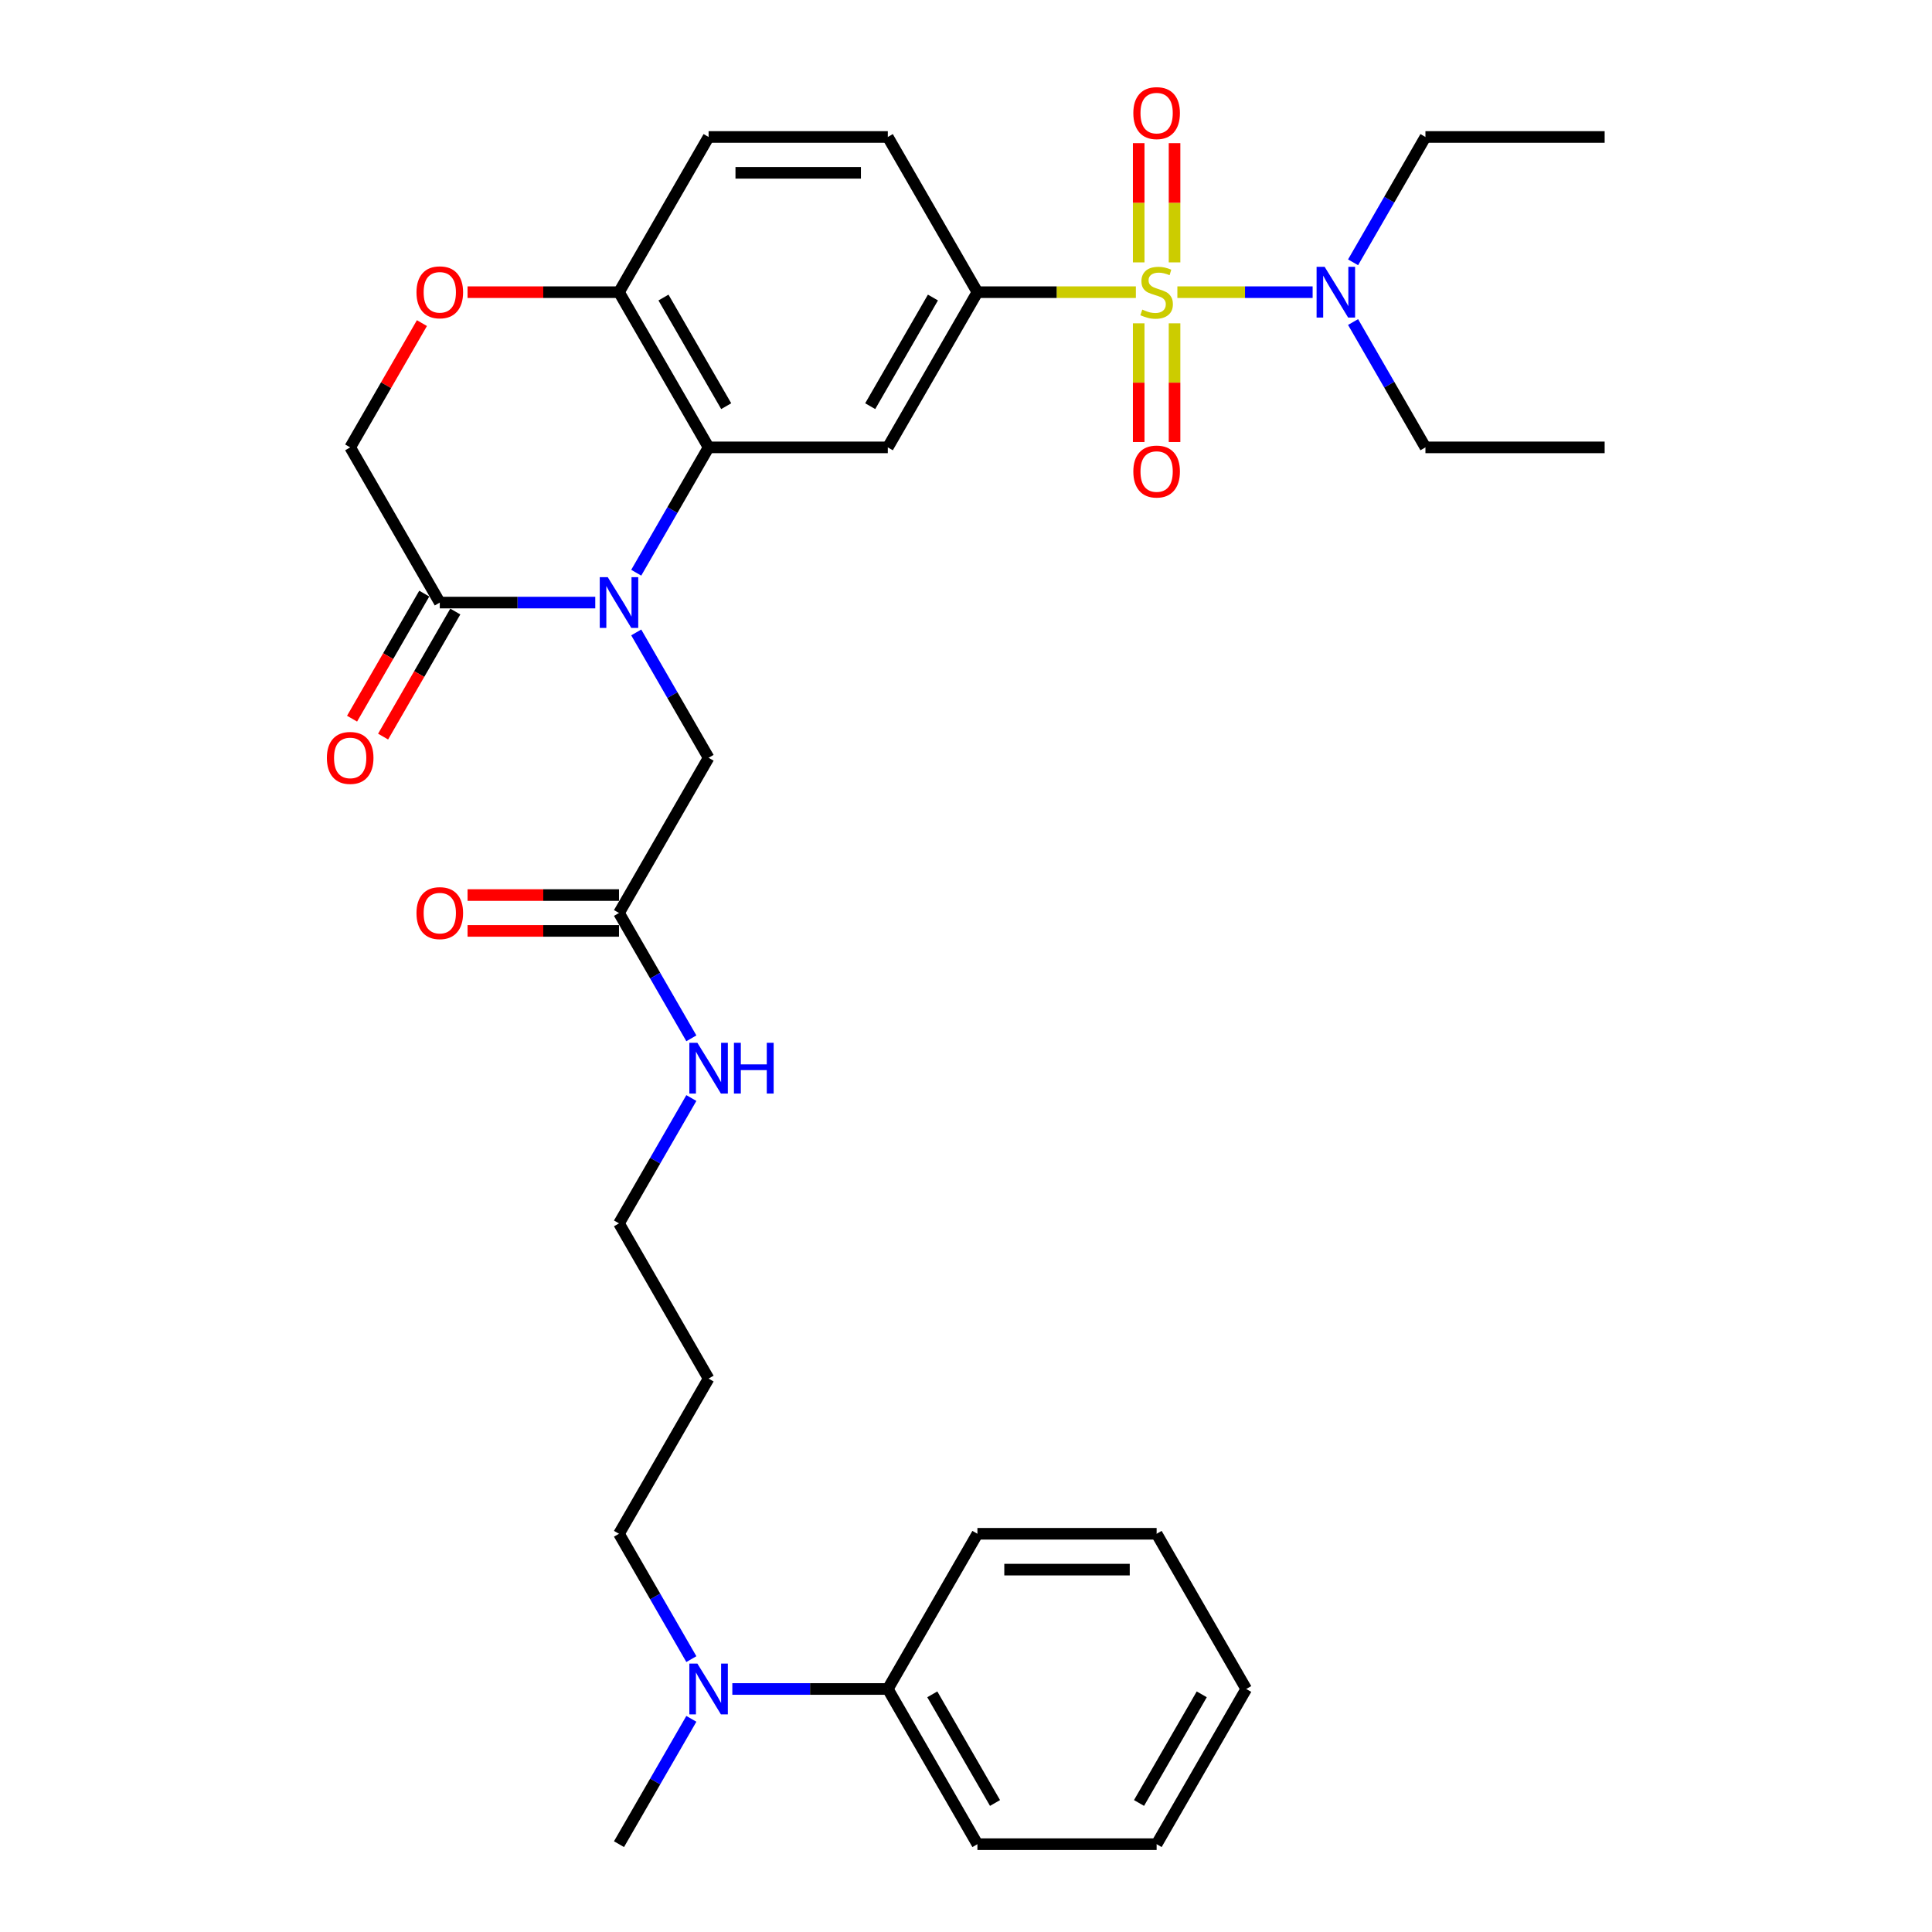 <?xml version='1.0' encoding='iso-8859-1'?>
<svg version='1.1' baseProfile='full'
              xmlns='http://www.w3.org/2000/svg'
                      xmlns:rdkit='http://www.rdkit.org/xml'
                      xmlns:xlink='http://www.w3.org/1999/xlink'
                  xml:space='preserve'
width='1000px' height='1000px' viewBox='0 0 1000 1000'>
<!-- END OF HEADER -->
<rect style='opacity:1.0;fill:#FFFFFF;stroke:none' width='1000' height='1000' x='0' y='0'> </rect>
<path class='bond-2' d='M 587.925,151.229 L 546.917,151.229' style='fill:none;fill-rule:evenodd;stroke:#CCCC00;stroke-width:6px;stroke-linecap:butt;stroke-linejoin:miter;stroke-opacity:1' />
<path class='bond-2' d='M 546.917,151.229 L 505.908,151.229' style='fill:none;fill-rule:evenodd;stroke:#000000;stroke-width:6px;stroke-linecap:butt;stroke-linejoin:miter;stroke-opacity:1' />
<path class='bond-6' d='M 609.408,151.229 L 644.411,151.229' style='fill:none;fill-rule:evenodd;stroke:#CCCC00;stroke-width:6px;stroke-linecap:butt;stroke-linejoin:miter;stroke-opacity:1' />
<path class='bond-6' d='M 644.411,151.229 L 679.413,151.229' style='fill:none;fill-rule:evenodd;stroke:#0000FF;stroke-width:6px;stroke-linecap:butt;stroke-linejoin:miter;stroke-opacity:1' />
<path class='bond-9' d='M 589.391,167.351 L 589.391,198.07' style='fill:none;fill-rule:evenodd;stroke:#CCCC00;stroke-width:6px;stroke-linecap:butt;stroke-linejoin:miter;stroke-opacity:1' />
<path class='bond-9' d='M 589.391,198.07 L 589.391,228.789' style='fill:none;fill-rule:evenodd;stroke:#FF0000;stroke-width:6px;stroke-linecap:butt;stroke-linejoin:miter;stroke-opacity:1' />
<path class='bond-9' d='M 607.943,167.351 L 607.943,198.07' style='fill:none;fill-rule:evenodd;stroke:#CCCC00;stroke-width:6px;stroke-linecap:butt;stroke-linejoin:miter;stroke-opacity:1' />
<path class='bond-9' d='M 607.943,198.07 L 607.943,228.789' style='fill:none;fill-rule:evenodd;stroke:#FF0000;stroke-width:6px;stroke-linecap:butt;stroke-linejoin:miter;stroke-opacity:1' />
<path class='bond-10' d='M 607.943,135.813 L 607.943,104.954' style='fill:none;fill-rule:evenodd;stroke:#CCCC00;stroke-width:6px;stroke-linecap:butt;stroke-linejoin:miter;stroke-opacity:1' />
<path class='bond-10' d='M 607.943,104.954 L 607.943,74.095' style='fill:none;fill-rule:evenodd;stroke:#FF0000;stroke-width:6px;stroke-linecap:butt;stroke-linejoin:miter;stroke-opacity:1' />
<path class='bond-10' d='M 589.391,135.813 L 589.391,104.954' style='fill:none;fill-rule:evenodd;stroke:#CCCC00;stroke-width:6px;stroke-linecap:butt;stroke-linejoin:miter;stroke-opacity:1' />
<path class='bond-10' d='M 589.391,104.954 L 589.391,74.095' style='fill:none;fill-rule:evenodd;stroke:#FF0000;stroke-width:6px;stroke-linecap:butt;stroke-linejoin:miter;stroke-opacity:1' />
<path class='bond-0' d='M 329.312,296.439 L 348.041,264' style='fill:none;fill-rule:evenodd;stroke:#0000FF;stroke-width:6px;stroke-linecap:butt;stroke-linejoin:miter;stroke-opacity:1' />
<path class='bond-0' d='M 348.041,264 L 366.769,231.561' style='fill:none;fill-rule:evenodd;stroke:#000000;stroke-width:6px;stroke-linecap:butt;stroke-linejoin:miter;stroke-opacity:1' />
<path class='bond-4' d='M 308.109,311.892 L 267.87,311.892' style='fill:none;fill-rule:evenodd;stroke:#0000FF;stroke-width:6px;stroke-linecap:butt;stroke-linejoin:miter;stroke-opacity:1' />
<path class='bond-4' d='M 267.87,311.892 L 227.631,311.892' style='fill:none;fill-rule:evenodd;stroke:#000000;stroke-width:6px;stroke-linecap:butt;stroke-linejoin:miter;stroke-opacity:1' />
<path class='bond-8' d='M 329.312,327.346 L 348.041,359.785' style='fill:none;fill-rule:evenodd;stroke:#0000FF;stroke-width:6px;stroke-linecap:butt;stroke-linejoin:miter;stroke-opacity:1' />
<path class='bond-8' d='M 348.041,359.785 L 366.769,392.224' style='fill:none;fill-rule:evenodd;stroke:#000000;stroke-width:6px;stroke-linecap:butt;stroke-linejoin:miter;stroke-opacity:1' />
<path class='bond-1' d='M 366.769,231.561 L 459.528,231.561' style='fill:none;fill-rule:evenodd;stroke:#000000;stroke-width:6px;stroke-linecap:butt;stroke-linejoin:miter;stroke-opacity:1' />
<path class='bond-33' d='M 366.769,231.561 L 320.39,151.229' style='fill:none;fill-rule:evenodd;stroke:#000000;stroke-width:6px;stroke-linecap:butt;stroke-linejoin:miter;stroke-opacity:1' />
<path class='bond-33' d='M 375.879,210.235 L 343.413,154.003' style='fill:none;fill-rule:evenodd;stroke:#000000;stroke-width:6px;stroke-linecap:butt;stroke-linejoin:miter;stroke-opacity:1' />
<path class='bond-3' d='M 505.908,151.229 L 459.528,231.561' style='fill:none;fill-rule:evenodd;stroke:#000000;stroke-width:6px;stroke-linecap:butt;stroke-linejoin:miter;stroke-opacity:1' />
<path class='bond-3' d='M 482.885,154.003 L 450.419,210.235' style='fill:none;fill-rule:evenodd;stroke:#000000;stroke-width:6px;stroke-linecap:butt;stroke-linejoin:miter;stroke-opacity:1' />
<path class='bond-14' d='M 505.908,151.229 L 459.528,70.897' style='fill:none;fill-rule:evenodd;stroke:#000000;stroke-width:6px;stroke-linecap:butt;stroke-linejoin:miter;stroke-opacity:1' />
<path class='bond-13' d='M 219.598,307.254 L 200.912,339.619' style='fill:none;fill-rule:evenodd;stroke:#000000;stroke-width:6px;stroke-linecap:butt;stroke-linejoin:miter;stroke-opacity:1' />
<path class='bond-13' d='M 200.912,339.619 L 182.226,371.984' style='fill:none;fill-rule:evenodd;stroke:#FF0000;stroke-width:6px;stroke-linecap:butt;stroke-linejoin:miter;stroke-opacity:1' />
<path class='bond-13' d='M 235.664,316.53 L 216.978,348.895' style='fill:none;fill-rule:evenodd;stroke:#000000;stroke-width:6px;stroke-linecap:butt;stroke-linejoin:miter;stroke-opacity:1' />
<path class='bond-13' d='M 216.978,348.895 L 198.292,381.26' style='fill:none;fill-rule:evenodd;stroke:#FF0000;stroke-width:6px;stroke-linecap:butt;stroke-linejoin:miter;stroke-opacity:1' />
<path class='bond-34' d='M 227.631,311.892 L 181.251,231.561' style='fill:none;fill-rule:evenodd;stroke:#000000;stroke-width:6px;stroke-linecap:butt;stroke-linejoin:miter;stroke-opacity:1' />
<path class='bond-5' d='M 242.009,151.229 L 281.199,151.229' style='fill:none;fill-rule:evenodd;stroke:#FF0000;stroke-width:6px;stroke-linecap:butt;stroke-linejoin:miter;stroke-opacity:1' />
<path class='bond-5' d='M 281.199,151.229 L 320.39,151.229' style='fill:none;fill-rule:evenodd;stroke:#000000;stroke-width:6px;stroke-linecap:butt;stroke-linejoin:miter;stroke-opacity:1' />
<path class='bond-12' d='M 218.387,167.239 L 199.819,199.4' style='fill:none;fill-rule:evenodd;stroke:#FF0000;stroke-width:6px;stroke-linecap:butt;stroke-linejoin:miter;stroke-opacity:1' />
<path class='bond-12' d='M 199.819,199.4 L 181.251,231.561' style='fill:none;fill-rule:evenodd;stroke:#000000;stroke-width:6px;stroke-linecap:butt;stroke-linejoin:miter;stroke-opacity:1' />
<path class='bond-22' d='M 700.348,135.775 L 719.077,103.336' style='fill:none;fill-rule:evenodd;stroke:#0000FF;stroke-width:6px;stroke-linecap:butt;stroke-linejoin:miter;stroke-opacity:1' />
<path class='bond-22' d='M 719.077,103.336 L 737.805,70.897' style='fill:none;fill-rule:evenodd;stroke:#000000;stroke-width:6px;stroke-linecap:butt;stroke-linejoin:miter;stroke-opacity:1' />
<path class='bond-23' d='M 700.348,166.683 L 719.077,199.122' style='fill:none;fill-rule:evenodd;stroke:#0000FF;stroke-width:6px;stroke-linecap:butt;stroke-linejoin:miter;stroke-opacity:1' />
<path class='bond-23' d='M 719.077,199.122 L 737.805,231.561' style='fill:none;fill-rule:evenodd;stroke:#000000;stroke-width:6px;stroke-linecap:butt;stroke-linejoin:miter;stroke-opacity:1' />
<path class='bond-7' d='M 320.39,151.229 L 366.769,70.897' style='fill:none;fill-rule:evenodd;stroke:#000000;stroke-width:6px;stroke-linecap:butt;stroke-linejoin:miter;stroke-opacity:1' />
<path class='bond-11' d='M 366.769,392.224 L 320.39,472.556' style='fill:none;fill-rule:evenodd;stroke:#000000;stroke-width:6px;stroke-linecap:butt;stroke-linejoin:miter;stroke-opacity:1' />
<path class='bond-16' d='M 320.39,463.28 L 281.199,463.28' style='fill:none;fill-rule:evenodd;stroke:#000000;stroke-width:6px;stroke-linecap:butt;stroke-linejoin:miter;stroke-opacity:1' />
<path class='bond-16' d='M 281.199,463.28 L 242.009,463.28' style='fill:none;fill-rule:evenodd;stroke:#FF0000;stroke-width:6px;stroke-linecap:butt;stroke-linejoin:miter;stroke-opacity:1' />
<path class='bond-16' d='M 320.39,481.832 L 281.199,481.832' style='fill:none;fill-rule:evenodd;stroke:#000000;stroke-width:6px;stroke-linecap:butt;stroke-linejoin:miter;stroke-opacity:1' />
<path class='bond-16' d='M 281.199,481.832 L 242.009,481.832' style='fill:none;fill-rule:evenodd;stroke:#FF0000;stroke-width:6px;stroke-linecap:butt;stroke-linejoin:miter;stroke-opacity:1' />
<path class='bond-19' d='M 320.39,472.556 L 339.119,504.995' style='fill:none;fill-rule:evenodd;stroke:#000000;stroke-width:6px;stroke-linecap:butt;stroke-linejoin:miter;stroke-opacity:1' />
<path class='bond-19' d='M 339.119,504.995 L 357.847,537.434' style='fill:none;fill-rule:evenodd;stroke:#0000FF;stroke-width:6px;stroke-linecap:butt;stroke-linejoin:miter;stroke-opacity:1' />
<path class='bond-17' d='M 459.528,70.897 L 366.769,70.897' style='fill:none;fill-rule:evenodd;stroke:#000000;stroke-width:6px;stroke-linecap:butt;stroke-linejoin:miter;stroke-opacity:1' />
<path class='bond-17' d='M 445.615,89.449 L 380.683,89.449' style='fill:none;fill-rule:evenodd;stroke:#000000;stroke-width:6px;stroke-linecap:butt;stroke-linejoin:miter;stroke-opacity:1' />
<path class='bond-15' d='M 357.847,858.76 L 339.119,826.321' style='fill:none;fill-rule:evenodd;stroke:#0000FF;stroke-width:6px;stroke-linecap:butt;stroke-linejoin:miter;stroke-opacity:1' />
<path class='bond-15' d='M 339.119,826.321 L 320.39,793.882' style='fill:none;fill-rule:evenodd;stroke:#000000;stroke-width:6px;stroke-linecap:butt;stroke-linejoin:miter;stroke-opacity:1' />
<path class='bond-18' d='M 379.051,874.214 L 419.29,874.214' style='fill:none;fill-rule:evenodd;stroke:#0000FF;stroke-width:6px;stroke-linecap:butt;stroke-linejoin:miter;stroke-opacity:1' />
<path class='bond-18' d='M 419.29,874.214 L 459.528,874.214' style='fill:none;fill-rule:evenodd;stroke:#000000;stroke-width:6px;stroke-linecap:butt;stroke-linejoin:miter;stroke-opacity:1' />
<path class='bond-25' d='M 357.847,889.667 L 339.119,922.106' style='fill:none;fill-rule:evenodd;stroke:#0000FF;stroke-width:6px;stroke-linecap:butt;stroke-linejoin:miter;stroke-opacity:1' />
<path class='bond-25' d='M 339.119,922.106 L 320.39,954.545' style='fill:none;fill-rule:evenodd;stroke:#000000;stroke-width:6px;stroke-linecap:butt;stroke-linejoin:miter;stroke-opacity:1' />
<path class='bond-26' d='M 459.528,874.214 L 505.908,954.545' style='fill:none;fill-rule:evenodd;stroke:#000000;stroke-width:6px;stroke-linecap:butt;stroke-linejoin:miter;stroke-opacity:1' />
<path class='bond-26' d='M 482.552,876.988 L 515.017,933.22' style='fill:none;fill-rule:evenodd;stroke:#000000;stroke-width:6px;stroke-linecap:butt;stroke-linejoin:miter;stroke-opacity:1' />
<path class='bond-27' d='M 459.528,874.214 L 505.908,793.882' style='fill:none;fill-rule:evenodd;stroke:#000000;stroke-width:6px;stroke-linecap:butt;stroke-linejoin:miter;stroke-opacity:1' />
<path class='bond-24' d='M 357.847,568.341 L 339.119,600.78' style='fill:none;fill-rule:evenodd;stroke:#0000FF;stroke-width:6px;stroke-linecap:butt;stroke-linejoin:miter;stroke-opacity:1' />
<path class='bond-24' d='M 339.119,600.78 L 320.39,633.219' style='fill:none;fill-rule:evenodd;stroke:#000000;stroke-width:6px;stroke-linecap:butt;stroke-linejoin:miter;stroke-opacity:1' />
<path class='bond-20' d='M 366.769,713.551 L 320.39,633.219' style='fill:none;fill-rule:evenodd;stroke:#000000;stroke-width:6px;stroke-linecap:butt;stroke-linejoin:miter;stroke-opacity:1' />
<path class='bond-21' d='M 366.769,713.551 L 320.39,793.882' style='fill:none;fill-rule:evenodd;stroke:#000000;stroke-width:6px;stroke-linecap:butt;stroke-linejoin:miter;stroke-opacity:1' />
<path class='bond-28' d='M 737.805,70.897 L 830.564,70.897' style='fill:none;fill-rule:evenodd;stroke:#000000;stroke-width:6px;stroke-linecap:butt;stroke-linejoin:miter;stroke-opacity:1' />
<path class='bond-29' d='M 737.805,231.561 L 830.564,231.561' style='fill:none;fill-rule:evenodd;stroke:#000000;stroke-width:6px;stroke-linecap:butt;stroke-linejoin:miter;stroke-opacity:1' />
<path class='bond-31' d='M 505.908,954.545 L 598.667,954.545' style='fill:none;fill-rule:evenodd;stroke:#000000;stroke-width:6px;stroke-linecap:butt;stroke-linejoin:miter;stroke-opacity:1' />
<path class='bond-30' d='M 505.908,793.882 L 598.667,793.882' style='fill:none;fill-rule:evenodd;stroke:#000000;stroke-width:6px;stroke-linecap:butt;stroke-linejoin:miter;stroke-opacity:1' />
<path class='bond-30' d='M 519.822,812.434 L 584.753,812.434' style='fill:none;fill-rule:evenodd;stroke:#000000;stroke-width:6px;stroke-linecap:butt;stroke-linejoin:miter;stroke-opacity:1' />
<path class='bond-32' d='M 598.667,793.882 L 645.046,874.214' style='fill:none;fill-rule:evenodd;stroke:#000000;stroke-width:6px;stroke-linecap:butt;stroke-linejoin:miter;stroke-opacity:1' />
<path class='bond-35' d='M 598.667,954.545 L 645.046,874.214' style='fill:none;fill-rule:evenodd;stroke:#000000;stroke-width:6px;stroke-linecap:butt;stroke-linejoin:miter;stroke-opacity:1' />
<path class='bond-35' d='M 589.557,933.22 L 622.023,876.988' style='fill:none;fill-rule:evenodd;stroke:#000000;stroke-width:6px;stroke-linecap:butt;stroke-linejoin:miter;stroke-opacity:1' />
<path  class='atom-0' d='M 591.246 160.245
Q 591.543 160.357, 592.767 160.876
Q 593.992 161.395, 595.328 161.729
Q 596.7 162.026, 598.036 162.026
Q 600.522 162.026, 601.969 160.839
Q 603.416 159.614, 603.416 157.5
Q 603.416 156.053, 602.674 155.162
Q 601.969 154.272, 600.856 153.789
Q 599.743 153.307, 597.888 152.75
Q 595.55 152.045, 594.14 151.377
Q 592.767 150.71, 591.766 149.3
Q 590.801 147.89, 590.801 145.515
Q 590.801 142.213, 593.027 140.172
Q 595.29 138.132, 599.743 138.132
Q 602.785 138.132, 606.236 139.579
L 605.383 142.436
Q 602.229 141.137, 599.854 141.137
Q 597.294 141.137, 595.884 142.213
Q 594.474 143.252, 594.511 145.07
Q 594.511 146.48, 595.216 147.333
Q 595.958 148.187, 596.997 148.669
Q 598.073 149.151, 599.854 149.708
Q 602.229 150.45, 603.639 151.192
Q 605.049 151.934, 606.05 153.455
Q 607.089 154.939, 607.089 157.5
Q 607.089 161.136, 604.641 163.102
Q 602.229 165.032, 598.185 165.032
Q 595.847 165.032, 594.066 164.512
Q 592.322 164.03, 590.244 163.176
L 591.246 160.245
' fill='#CCCC00'/>
<path  class='atom-1' d='M 314.583 298.758
L 323.191 312.672
Q 324.045 314.044, 325.417 316.53
Q 326.79 319.016, 326.865 319.165
L 326.865 298.758
L 330.352 298.758
L 330.352 325.027
L 326.753 325.027
L 317.514 309.815
Q 316.438 308.034, 315.288 305.993
Q 314.175 303.952, 313.841 303.321
L 313.841 325.027
L 310.428 325.027
L 310.428 298.758
L 314.583 298.758
' fill='#0000FF'/>
<path  class='atom-6' d='M 215.572 151.303
Q 215.572 144.996, 218.689 141.471
Q 221.806 137.946, 227.631 137.946
Q 233.456 137.946, 236.573 141.471
Q 239.69 144.996, 239.69 151.303
Q 239.69 157.685, 236.536 161.321
Q 233.382 164.92, 227.631 164.92
Q 221.843 164.92, 218.689 161.321
Q 215.572 157.722, 215.572 151.303
M 227.631 161.952
Q 231.638 161.952, 233.79 159.281
Q 235.979 156.572, 235.979 151.303
Q 235.979 146.146, 233.79 143.549
Q 231.638 140.914, 227.631 140.914
Q 223.624 140.914, 221.435 143.512
Q 219.283 146.109, 219.283 151.303
Q 219.283 156.609, 221.435 159.281
Q 223.624 161.952, 227.631 161.952
' fill='#FF0000'/>
<path  class='atom-7' d='M 685.619 138.094
L 694.227 152.008
Q 695.081 153.381, 696.453 155.867
Q 697.826 158.353, 697.9 158.501
L 697.9 138.094
L 701.388 138.094
L 701.388 164.364
L 697.789 164.364
L 688.55 149.151
Q 687.474 147.37, 686.324 145.33
Q 685.211 143.289, 684.877 142.658
L 684.877 164.364
L 681.464 164.364
L 681.464 138.094
L 685.619 138.094
' fill='#0000FF'/>
<path  class='atom-10' d='M 586.608 244.062
Q 586.608 237.755, 589.725 234.23
Q 592.842 230.705, 598.667 230.705
Q 604.492 230.705, 607.609 234.23
Q 610.726 237.755, 610.726 244.062
Q 610.726 250.444, 607.572 254.08
Q 604.418 257.679, 598.667 257.679
Q 592.879 257.679, 589.725 254.08
Q 586.608 250.481, 586.608 244.062
M 598.667 254.711
Q 602.674 254.711, 604.826 252.04
Q 607.015 249.331, 607.015 244.062
Q 607.015 238.905, 604.826 236.308
Q 602.674 233.673, 598.667 233.673
Q 594.66 233.673, 592.471 236.271
Q 590.319 238.868, 590.319 244.062
Q 590.319 249.368, 592.471 252.04
Q 594.66 254.711, 598.667 254.711
' fill='#FF0000'/>
<path  class='atom-11' d='M 586.608 58.544
Q 586.608 52.237, 589.725 48.712
Q 592.842 45.187, 598.667 45.187
Q 604.492 45.187, 607.609 48.712
Q 610.726 52.237, 610.726 58.544
Q 610.726 64.926, 607.572 68.562
Q 604.418 72.161, 598.667 72.161
Q 592.879 72.161, 589.725 68.562
Q 586.608 64.963, 586.608 58.544
M 598.667 69.193
Q 602.674 69.193, 604.826 66.522
Q 607.015 63.813, 607.015 58.544
Q 607.015 53.387, 604.826 50.79
Q 602.674 48.155, 598.667 48.155
Q 594.66 48.155, 592.471 50.752
Q 590.319 53.35, 590.319 58.544
Q 590.319 63.85, 592.471 66.522
Q 594.66 69.193, 598.667 69.193
' fill='#FF0000'/>
<path  class='atom-14' d='M 169.193 392.298
Q 169.193 385.991, 172.309 382.466
Q 175.426 378.941, 181.251 378.941
Q 187.077 378.941, 190.193 382.466
Q 193.31 385.991, 193.31 392.298
Q 193.31 398.68, 190.156 402.316
Q 187.003 405.915, 181.251 405.915
Q 175.463 405.915, 172.309 402.316
Q 169.193 398.717, 169.193 392.298
M 181.251 402.947
Q 185.259 402.947, 187.411 400.275
Q 189.6 397.567, 189.6 392.298
Q 189.6 387.141, 187.411 384.544
Q 185.259 381.909, 181.251 381.909
Q 177.244 381.909, 175.055 384.506
Q 172.903 387.104, 172.903 392.298
Q 172.903 397.604, 175.055 400.275
Q 177.244 402.947, 181.251 402.947
' fill='#FF0000'/>
<path  class='atom-16' d='M 360.963 861.079
L 369.571 874.993
Q 370.424 876.366, 371.797 878.852
Q 373.17 881.338, 373.244 881.486
L 373.244 861.079
L 376.732 861.079
L 376.732 887.348
L 373.133 887.348
L 363.894 872.136
Q 362.818 870.355, 361.668 868.314
Q 360.555 866.274, 360.221 865.643
L 360.221 887.348
L 356.807 887.348
L 356.807 861.079
L 360.963 861.079
' fill='#0000FF'/>
<path  class='atom-17' d='M 215.572 472.63
Q 215.572 466.322, 218.689 462.797
Q 221.806 459.273, 227.631 459.273
Q 233.456 459.273, 236.573 462.797
Q 239.69 466.322, 239.69 472.63
Q 239.69 479.012, 236.536 482.648
Q 233.382 486.247, 227.631 486.247
Q 221.843 486.247, 218.689 482.648
Q 215.572 479.049, 215.572 472.63
M 227.631 483.279
Q 231.638 483.279, 233.79 480.607
Q 235.979 477.899, 235.979 472.63
Q 235.979 467.472, 233.79 464.875
Q 231.638 462.241, 227.631 462.241
Q 223.624 462.241, 221.435 464.838
Q 219.283 467.435, 219.283 472.63
Q 219.283 477.936, 221.435 480.607
Q 223.624 483.279, 227.631 483.279
' fill='#FF0000'/>
<path  class='atom-20' d='M 360.963 539.753
L 369.571 553.666
Q 370.424 555.039, 371.797 557.525
Q 373.17 560.011, 373.244 560.16
L 373.244 539.753
L 376.732 539.753
L 376.732 566.022
L 373.133 566.022
L 363.894 550.809
Q 362.818 549.028, 361.668 546.988
Q 360.555 544.947, 360.221 544.316
L 360.221 566.022
L 356.807 566.022
L 356.807 539.753
L 360.963 539.753
' fill='#0000FF'/>
<path  class='atom-20' d='M 379.886 539.753
L 383.447 539.753
L 383.447 550.921
L 396.879 550.921
L 396.879 539.753
L 400.441 539.753
L 400.441 566.022
L 396.879 566.022
L 396.879 553.889
L 383.447 553.889
L 383.447 566.022
L 379.886 566.022
L 379.886 539.753
' fill='#0000FF'/>
</svg>
